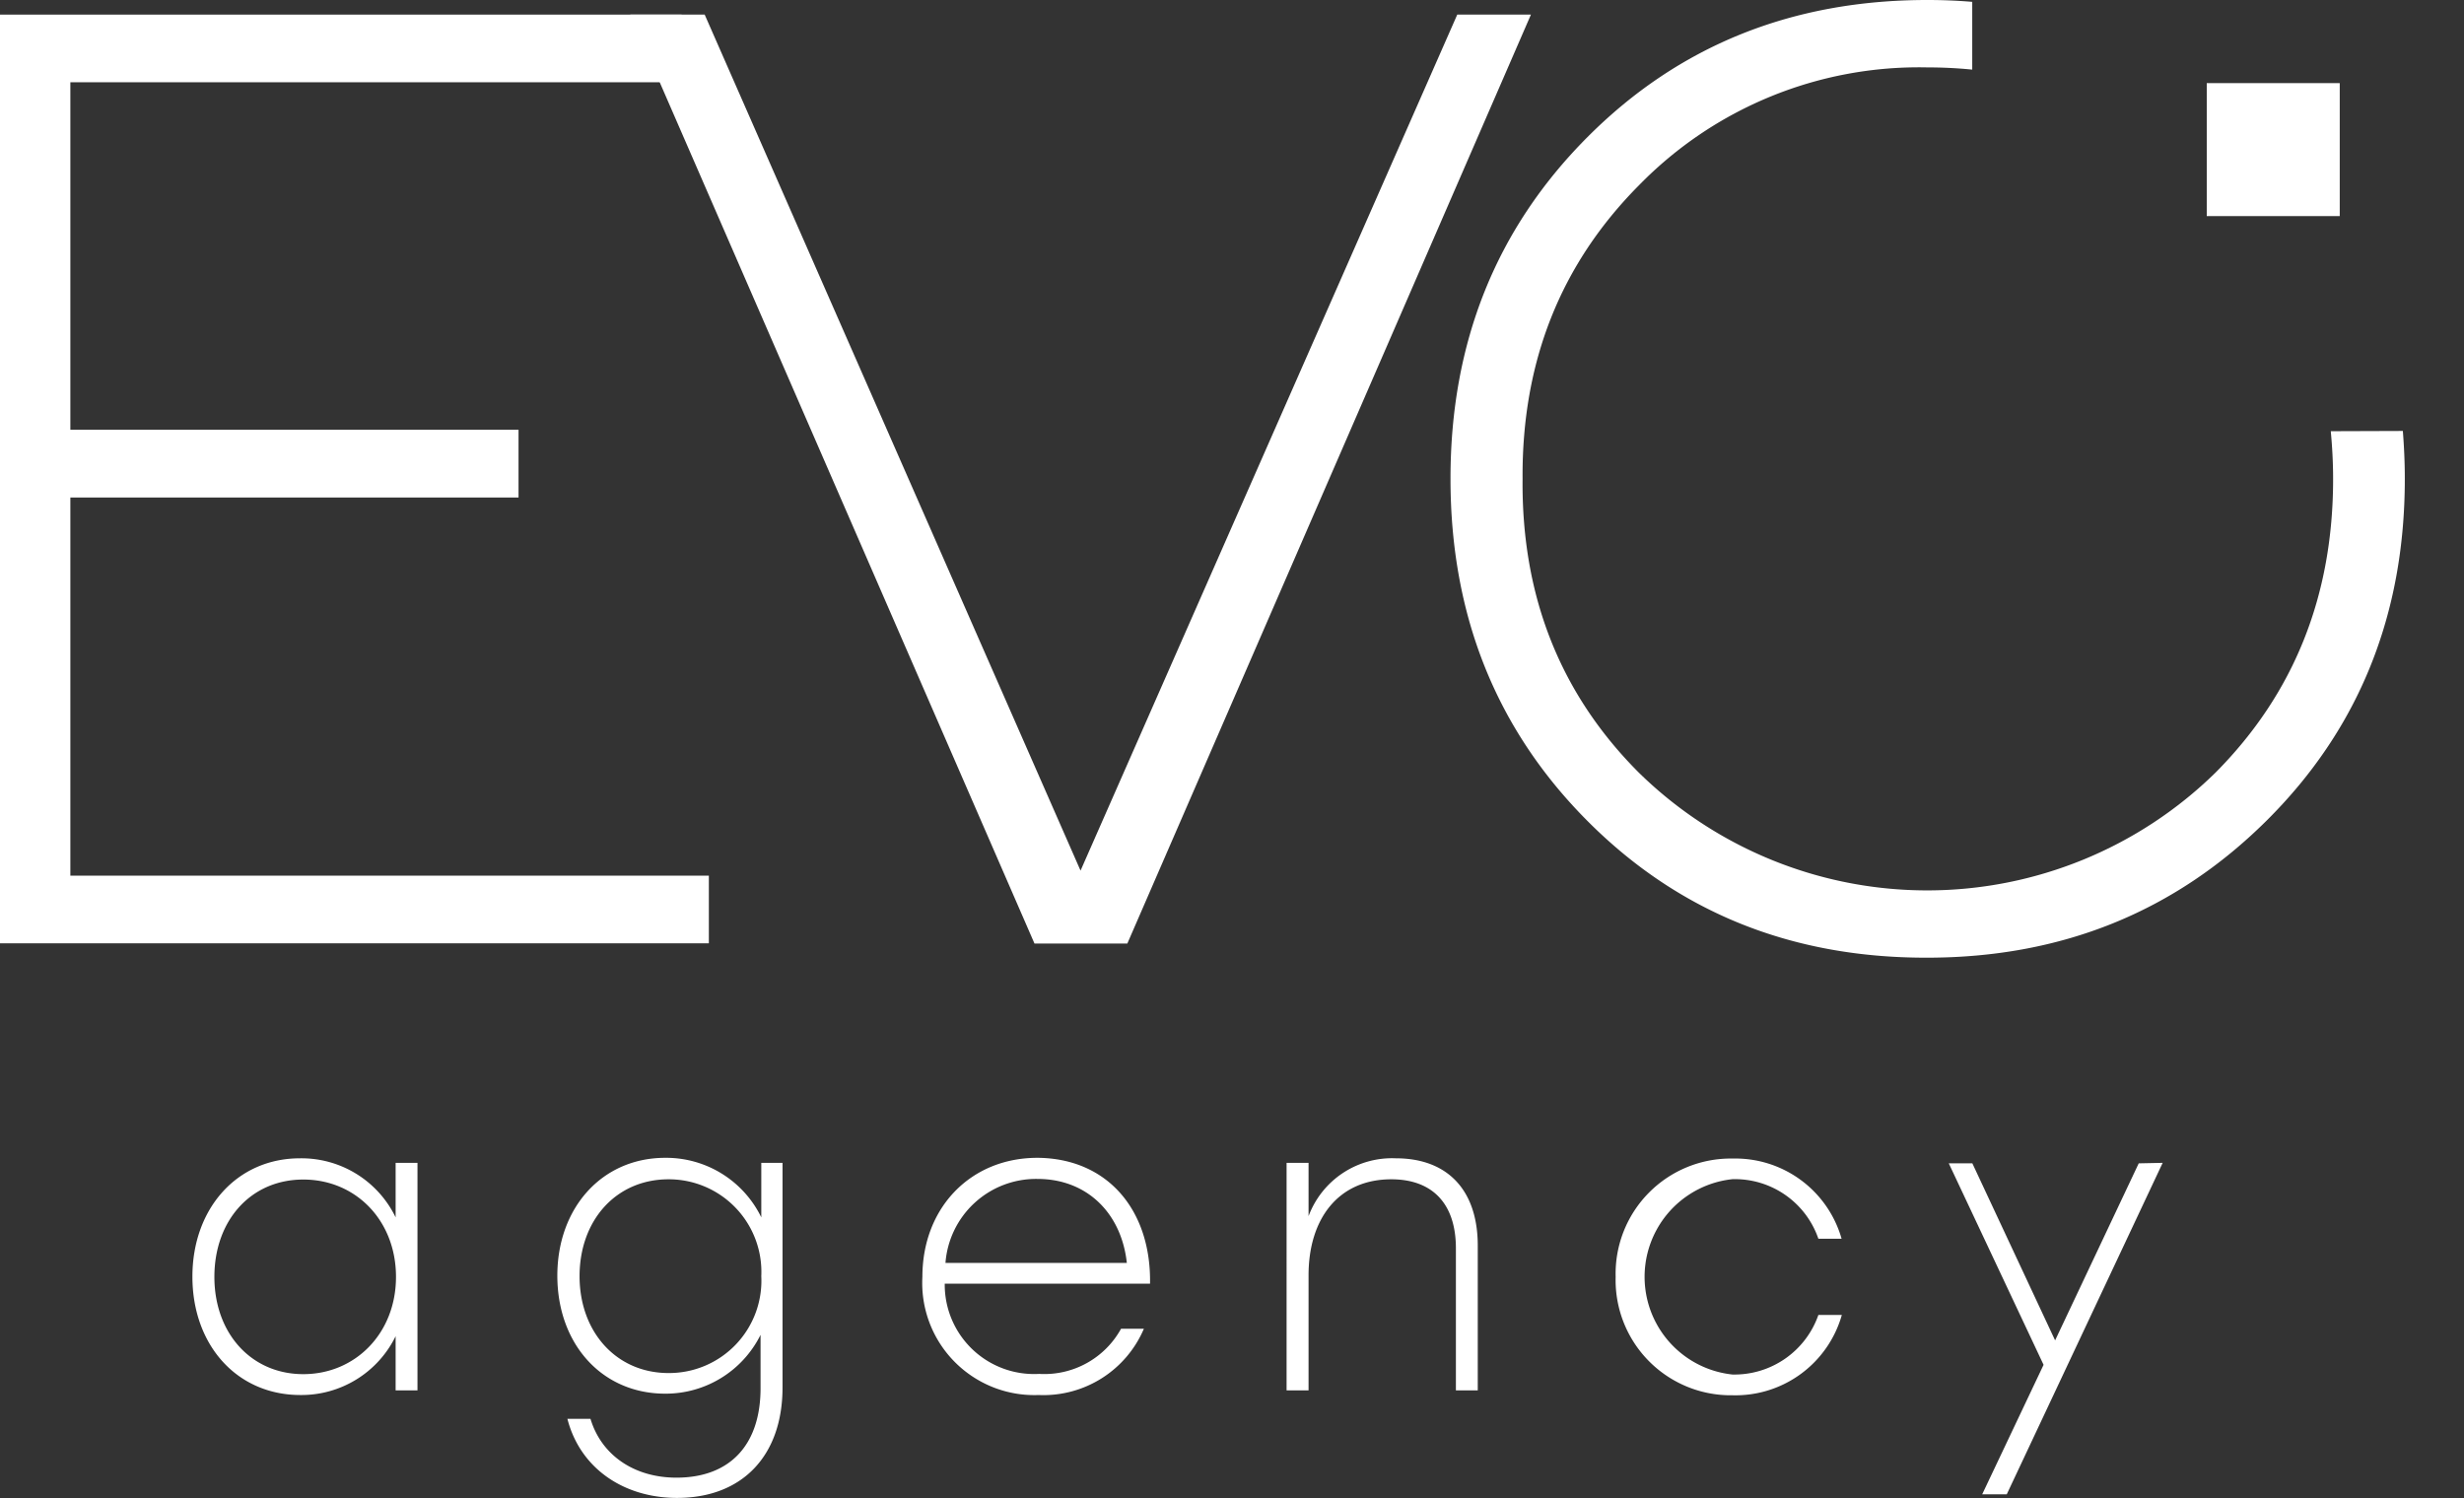 <?xml version="1.0" encoding="UTF-8"?> <svg xmlns="http://www.w3.org/2000/svg" id="Слой_1" data-name="Слой 1" viewBox="0 0 200.67 122.04"><rect x="0" y="0" width="200.67" height="122.04" fill="#333333" stroke="none"/> <defs> <style>.cls-1{fill:#fff;}</style> </defs> <path class="cls-1" d="M55.51,6.7H5.73V35h36.5v5.52H5.73v30.8h52v5.51H0V1.19H55.51Z"></path> <path class="cls-1" d="M118.68,1.19h6L91.81,76.85H84.25L51.33,1.19h6.06L88,70.91Z"></path> <path class="cls-1" d="M189.82,35.12c.12,1.27.19,2.57.19,3.9q0,14.26-9.56,23.89a33.54,33.54,0,0,1-47,0Q123.86,53.3,124,39q-.1-14.26,9.46-23.89a31.85,31.85,0,0,1,23.5-9.62,36.47,36.47,0,0,1,3.66.18V.15c-1.2-.1-2.41-.15-3.66-.15Q140.4,0,129.26,11.19T118.13,39q0,16.65,11.13,27.84T156.93,78q16.44,0,27.68-11.18T195.85,39c0-1.33-.06-2.63-.16-3.9Z"></path> <rect class="cls-1" x="179.72" y="6.77" width="10.83" height="10.83"></rect> <path class="cls-1" d="M34,94.71v18.53H32.22v-4.41a8.54,8.54,0,0,1-7.75,4.79c-5.19,0-8.8-4.08-8.8-9.64s3.64-9.64,8.76-9.64a8.52,8.52,0,0,1,7.79,4.81V94.71ZM32.25,104c0-4.59-3.27-7.93-7.55-7.93s-7.24,3.34-7.24,7.93,3,7.92,7.24,7.92S32.25,108.59,32.25,104Z"></path> <path class="cls-1" d="M63.73,94.71V113c0,5.56-3.27,9-8.59,9-4.32,0-7.89-2.39-8.93-6.44h1.88c.88,2.94,3.54,4.79,7,4.79,4.39,0,6.85-2.7,6.85-7.28v-4.35a8.63,8.63,0,0,1-7.76,4.79c-5.19,0-8.79-4.08-8.79-9.61s3.64-9.6,8.79-9.6A8.62,8.62,0,0,1,62,99.15V94.71ZM62,103.94a7.54,7.54,0,0,0-7.55-7.89c-4.28,0-7.25,3.34-7.25,7.89s3,7.89,7.25,7.89A7.52,7.52,0,0,0,62,103.94Z"></path> <path class="cls-1" d="M93.66,104.55H76.94a7.28,7.28,0,0,0,7.69,7.35,7.13,7.13,0,0,0,6.67-3.68h1.86a8.89,8.89,0,0,1-8.57,5.4A9.13,9.13,0,0,1,75.12,104c0-5.66,3.95-9.7,9.37-9.7C90.19,94.34,93.76,98.55,93.66,104.55ZM77,102.86H91.77c-.43-4-3.2-6.84-7.28-6.84A7.4,7.4,0,0,0,77,102.86Z"></path> <path class="cls-1" d="M120.35,101.45v11.79h-1.78V101.68c0-3.74-2-5.63-5.26-5.63-4.31,0-6.74,3.21-6.74,7.82v9.37h-1.79V94.71h1.79v4.34a7.26,7.26,0,0,1,7.11-4.71C117.86,94.34,120.35,96.9,120.35,101.45Z"></path> <path class="cls-1" d="M131.58,104a9.38,9.38,0,0,1,9.53-9.64,9,9,0,0,1,8.87,6.53h-1.89a7.19,7.19,0,0,0-7-4.85,8,8,0,0,0,0,15.91,7.24,7.24,0,0,0,7-4.85H150a9,9,0,0,1-8.9,6.54A9.38,9.38,0,0,1,131.58,104Z"></path> <path class="cls-1" d="M176.13,94.71l-12.7,27h-2l5-10.55-7.72-16.41h1.92l6.74,14.42,6.81-14.42Z"></path> </svg> 